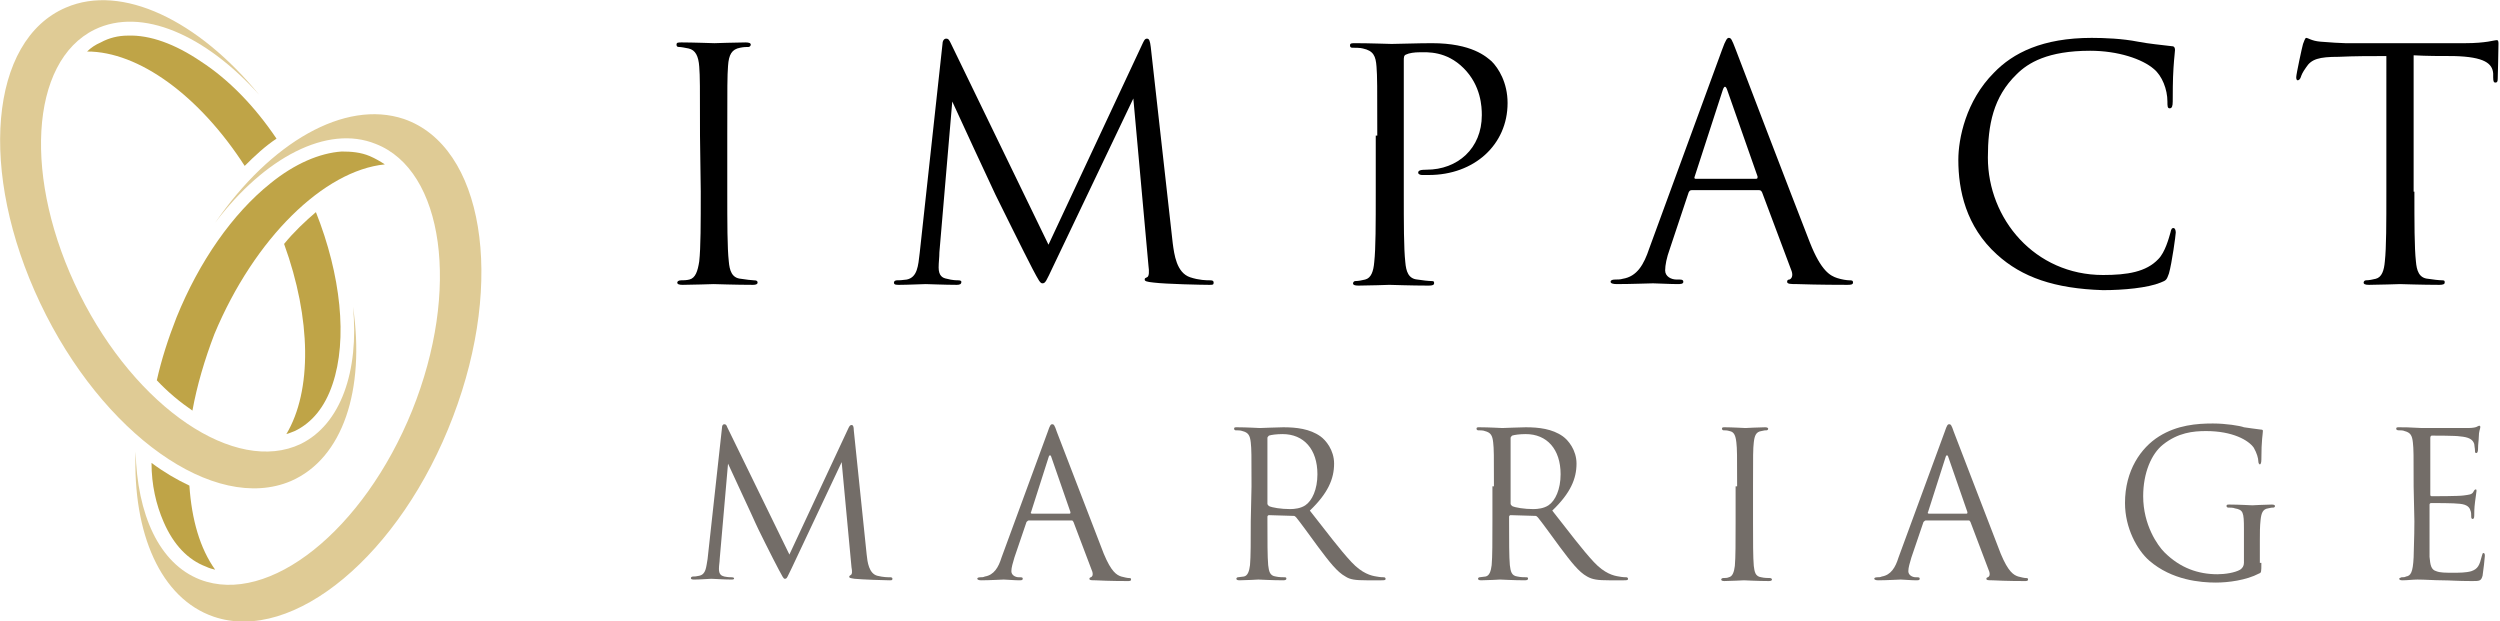 <?xml version="1.0" encoding="utf-8"?>
<!-- Generator: Adobe Illustrator 27.0.1, SVG Export Plug-In . SVG Version: 6.00 Build 0)  -->
<svg version="1.1" id="レイヤー_1" xmlns="http://www.w3.org/2000/svg" xmlns:xlink="http://www.w3.org/1999/xlink" x="0px"
	 y="0px" width="330px" height="82px" viewBox="0 0 330 82" style="enable-background:new 0 0 330 82;" xml:space="preserve">
<style type="text/css">
	.st0{fill:none;}
	.st1{fill:#736D68;}
	.st2{fill:#BFA447;}
	.st3{fill:#DFCB95;}
</style>
<rect y="0" class="st0" width="330" height="82"/>
<g>
	<path class="st1" d="M114.4,73.2c0.1,1,0.3,2.5,1.4,2.8c0.8,0.2,1.4,0.2,1.7,0.2c0.1,0,0.3,0,0.3,0.2s-0.1,0.2-0.4,0.2
		c-0.6,0-3.6-0.1-4.6-0.2c-0.6-0.1-0.7-0.1-0.7-0.3c0-0.1,0.1-0.1,0.2-0.2c0.2-0.1,0.2-0.5,0.1-1L111.1,61l-6.6,14
		c-0.6,1.2-0.6,1.4-0.9,1.4c-0.2,0-0.3-0.3-0.8-1.2c-0.7-1.3-3-5.9-3.1-6.2c-0.2-0.5-3.3-7.1-3.6-7.8L95,73.8c0,0.4-0.1,0.8-0.1,1.3
		c0,0.7,0.3,0.9,0.7,1c0.5,0.1,0.8,0.1,1,0.1s0.3,0.1,0.3,0.1c0,0.2-0.1,0.2-0.4,0.2c-1,0-2.3-0.1-2.6-0.1c-0.2,0-1.5,0.1-2.2,0.1
		c-0.3,0-0.5,0-0.5-0.2c0-0.1,0.1-0.2,0.3-0.2c0.2,0,0.4,0,0.8-0.1c0.9-0.2,0.9-1.1,1.1-2.2l1.9-17.3c0-0.3,0.1-0.5,0.3-0.5
		c0.2,0,0.3,0.1,0.4,0.4l8.2,16.8l7.8-16.7c0.1-0.2,0.2-0.4,0.4-0.4c0.2,0,0.3,0.2,0.3,0.7L114.4,73.2z"/>
	<path class="st1" d="M135.8,68.7c-0.1,0-0.2,0.1-0.3,0.2l-1.6,4.7c-0.2,0.7-0.4,1.3-0.4,1.8s0.5,0.8,1,0.8c0.1,0,0.2,0,0.2,0
		c0.3,0,0.3,0.1,0.3,0.2c0,0.2-0.2,0.2-0.5,0.2c-0.6,0-1.7-0.1-2-0.1s-1.8,0.1-3,0.1c-0.3,0-0.5-0.1-0.5-0.2s0.1-0.2,0.4-0.2
		c0.2,0,0.4,0,0.6-0.1c1.2-0.2,1.8-1.2,2.2-2.5l6.1-16.6c0.3-0.9,0.4-1,0.6-1c0.2,0,0.3,0.1,0.6,1c0.4,1,4.6,12,6.2,16.1
		c1,2.4,1.7,2.8,2.3,3c0.4,0.1,0.8,0.2,1,0.2s0.3,0,0.3,0.2s-0.2,0.2-0.5,0.2c-0.4,0-2.3,0-4.2-0.1c-0.5,0-0.8,0-0.8-0.2
		c0-0.1,0.1-0.2,0.2-0.2c0.2-0.1,0.3-0.3,0.2-0.7l-2.5-6.6c-0.1-0.1-0.1-0.2-0.2-0.2C141.5,68.7,135.8,68.7,135.8,68.7z M141.2,67.8
		c0.1,0,0.1-0.1,0.1-0.2l-2.5-7.2c-0.1-0.4-0.3-0.4-0.4,0l-2.3,7.2c-0.1,0.1,0,0.2,0.1,0.2H141.2z"/>
	<path class="st1" d="M165.2,64.2c0-4.2,0-4.9-0.1-5.8c-0.1-0.9-0.3-1.3-1.1-1.5c-0.2-0.1-0.7-0.1-0.9-0.1c-0.1,0-0.2-0.1-0.2-0.2
		c0-0.2,0.1-0.2,0.4-0.2c1.2,0,2.9,0.1,3,0.1c0.3,0,2.3-0.1,3.1-0.1c1.7,0,3.5,0.2,4.9,1.2c0.7,0.5,1.8,1.8,1.8,3.6
		c0,2-0.8,3.9-3.2,6.2c2.2,2.8,4,5.2,5.5,6.8c1.4,1.5,2.6,1.8,3.3,1.9c0.5,0.1,0.9,0.1,1,0.1s0.2,0.1,0.2,0.2c0,0.2-0.2,0.2-0.6,0.2
		h-1.9c-1.5,0-2.2-0.1-2.8-0.5c-1.1-0.6-2.1-1.9-3.6-3.9c-1.1-1.5-2.4-3.3-2.9-3.9c-0.1-0.1-0.2-0.2-0.3-0.2l-3.3-0.1
		c-0.1,0-0.2,0.1-0.2,0.2v0.6c0,2.6,0,4.7,0.1,5.8c0.1,0.8,0.2,1.4,1,1.5c0.4,0.1,1,0.1,1.2,0.1s0.2,0.1,0.2,0.2s-0.1,0.2-0.4,0.2
		c-1.5,0-3.1-0.1-3.3-0.1c0,0-1.7,0.1-2.5,0.1c-0.3,0-0.4-0.1-0.4-0.2s0.1-0.2,0.2-0.2c0.2,0,0.6-0.1,0.8-0.1
		c0.5-0.1,0.7-0.7,0.8-1.5c0.1-1.1,0.1-3.2,0.1-5.8L165.2,64.2L165.2,64.2z M167.3,66.5c0,0.1,0.1,0.2,0.2,0.3
		c0.4,0.2,1.6,0.4,2.8,0.4c0.6,0,1.4-0.1,2-0.5c0.9-0.6,1.6-2.1,1.6-4.1c0-3.3-1.8-5.3-4.6-5.3c-0.8,0-1.5,0.1-1.8,0.2
		c-0.1,0.1-0.2,0.2-0.2,0.3V66.5z"/>
	<path class="st1" d="M197.2,64.2c0-4.2,0-4.9-0.1-5.8c-0.1-0.9-0.3-1.3-1.1-1.5c-0.2-0.1-0.7-0.1-0.9-0.1c-0.1,0-0.2-0.1-0.2-0.2
		c0-0.2,0.1-0.2,0.4-0.2c1.2,0,2.9,0.1,3,0.1c0.3,0,2.3-0.1,3.1-0.1c1.7,0,3.5,0.2,4.9,1.2c0.7,0.5,1.8,1.8,1.8,3.6
		c0,2-0.8,3.9-3.2,6.2c2.2,2.8,4,5.2,5.5,6.8c1.4,1.5,2.6,1.8,3.3,1.9c0.5,0.1,0.9,0.1,1,0.1s0.2,0.1,0.2,0.2c0,0.2-0.2,0.2-0.6,0.2
		h-1.9c-1.5,0-2.2-0.1-2.9-0.5c-1.1-0.6-2.1-1.9-3.6-3.9c-1.1-1.5-2.4-3.3-2.9-3.9c-0.1-0.1-0.2-0.2-0.3-0.2l-3.3-0.1
		c-0.1,0-0.2,0.1-0.2,0.2v0.6c0,2.6,0,4.7,0.1,5.8c0.1,0.8,0.2,1.4,1,1.5c0.4,0.1,1,0.1,1.2,0.1s0.2,0.1,0.2,0.2s-0.1,0.2-0.4,0.2
		c-1.5,0-3.1-0.1-3.3-0.1c0,0-1.7,0.1-2.5,0.1c-0.3,0-0.4-0.1-0.4-0.2s0.1-0.2,0.2-0.2c0.2,0,0.6-0.1,0.8-0.1
		c0.5-0.1,0.7-0.7,0.8-1.5c0.1-1.1,0.1-3.2,0.1-5.8v-4.6H197.2z M199.4,66.5c0,0.1,0.1,0.2,0.2,0.3c0.4,0.2,1.6,0.4,2.8,0.4
		c0.6,0,1.4-0.1,2-0.5c0.9-0.6,1.6-2.1,1.6-4.1c0-3.3-1.8-5.3-4.6-5.3c-0.8,0-1.5,0.1-1.8,0.2c-0.1,0.1-0.2,0.2-0.2,0.3V66.5z"/>
	<path class="st1" d="M229.3,64.2c0-4.2,0-4.9-0.1-5.8c-0.1-0.9-0.3-1.4-0.9-1.5c-0.3-0.1-0.6-0.1-0.8-0.1c-0.1,0-0.2-0.1-0.2-0.2
		c0-0.2,0.1-0.2,0.4-0.2c0.9,0,2.6,0.1,2.7,0.1c0.1,0,1.8-0.1,2.6-0.1c0.3,0,0.4,0.1,0.4,0.2c0,0.1-0.1,0.2-0.2,0.2
		c-0.2,0-0.3,0-0.7,0.1c-0.7,0.1-0.9,0.6-1,1.5s-0.1,1.6-0.1,5.8v4.7c0,2.6,0,4.7,0.1,5.8c0.1,0.8,0.2,1.4,1,1.5
		c0.4,0.1,0.9,0.1,1.1,0.1c0.2,0,0.3,0.1,0.3,0.2s-0.1,0.2-0.4,0.2c-1.5,0-3.2-0.1-3.3-0.1s-1.8,0.1-2.6,0.1c-0.3,0-0.4-0.1-0.4-0.2
		s0.1-0.2,0.3-0.2s0.5,0,0.7-0.1c0.5-0.1,0.7-0.7,0.8-1.5c0.1-1.1,0.1-3.2,0.1-5.8v-4.7H229.3z"/>
	<path class="st1" d="M254.2,68.7c-0.1,0-0.2,0.1-0.3,0.2l-1.6,4.7c-0.2,0.7-0.4,1.3-0.4,1.8s0.5,0.8,1,0.8c0.1,0,0.2,0,0.2,0
		c0.3,0,0.3,0.1,0.3,0.2c0,0.2-0.2,0.2-0.5,0.2c-0.6,0-1.7-0.1-2-0.1s-1.8,0.1-3,0.1c-0.3,0-0.5-0.1-0.5-0.2s0.1-0.2,0.4-0.2
		c0.2,0,0.4,0,0.6-0.1c1.2-0.2,1.8-1.2,2.2-2.5l6.1-16.6c0.3-0.9,0.4-1,0.6-1s0.3,0.1,0.6,1c0.4,1,4.6,12,6.2,16.1
		c1,2.4,1.7,2.8,2.3,3c0.4,0.1,0.8,0.2,1,0.2s0.3,0,0.3,0.2s-0.2,0.2-0.5,0.2c-0.4,0-2.3,0-4.2-0.1c-0.5,0-0.8,0-0.8-0.2
		c0-0.1,0.1-0.2,0.2-0.2c0.2-0.1,0.3-0.3,0.2-0.7l-2.5-6.6c-0.1-0.1-0.1-0.2-0.2-0.2C259.9,68.7,254.2,68.7,254.2,68.7z M259.6,67.8
		c0.1,0,0.1-0.1,0.1-0.2l-2.5-7.2c-0.1-0.4-0.3-0.4-0.4,0l-2.3,7.2c-0.1,0.1,0,0.2,0.1,0.2H259.6z"/>
	<path class="st1" d="M298.5,74.3c0,1.2,0,1.3-0.3,1.4c-1.7,0.9-4.1,1.2-5.7,1.2c-2,0-5.8-0.3-8.8-2.9c-1.6-1.4-3.2-4.3-3.2-7.6
		c0-4.3,2.1-7.3,4.5-8.8s5-1.7,7.1-1.7c1.7,0,3.6,0.3,4.1,0.5c0.6,0.1,1.5,0.2,2.2,0.3c0.3,0,0.3,0.1,0.3,0.2c0,0.4-0.2,1.1-0.2,3.8
		c0,0.4-0.1,0.6-0.2,0.6s-0.2-0.2-0.2-0.4c0-0.4-0.2-1.1-0.6-1.8c-0.7-1-2.8-2.2-6.3-2.2c-1.7,0-3.7,0.2-5.7,1.8
		c-1.5,1.2-2.6,3.7-2.6,6.8c0,3.8,1.9,6.5,2.8,7.4c2.1,2.1,4.5,2.9,7,2.9c1,0,2.3-0.2,3-0.6c0.3-0.2,0.5-0.5,0.5-0.9v-4.5
		c0-2.2-0.1-2.5-1.2-2.7c-0.2-0.1-0.7-0.1-0.9-0.1c-0.1,0-0.2-0.1-0.2-0.2c0-0.2,0.1-0.2,0.4-0.2c1.2,0,2.9,0.1,3,0.1
		s1.8-0.1,2.6-0.1c0.3,0,0.4,0.1,0.4,0.2s-0.1,0.2-0.2,0.2c-0.2,0-0.3,0-0.7,0.1c-0.7,0.1-0.9,0.6-1,1.5s-0.1,1.7-0.1,2.8v2.9H298.5
		z"/>
	<path class="st1" d="M318.6,64.2c0-4.2,0-4.9-0.1-5.8c-0.1-0.9-0.3-1.3-1.1-1.5c-0.2-0.1-0.5-0.1-0.8-0.1c-0.2,0-0.3-0.1-0.3-0.2
		c0-0.2,0.1-0.2,0.4-0.2c0.6,0,1.3,0,3,0.1c0.2,0,5.5,0,6.1,0s1.1-0.1,1.2-0.2c0.2-0.1,0.2-0.1,0.3-0.1c0.1,0,0.1,0.1,0.1,0.2
		c0,0.2-0.2,0.5-0.2,1.3c0,0.4-0.1,0.9-0.1,1.6c0,0.3-0.1,0.5-0.2,0.5c-0.2,0-0.2-0.1-0.2-0.3c0-0.3-0.1-0.7-0.1-0.9
		c-0.2-0.6-0.7-0.9-1.9-1c-0.5-0.1-3.4-0.1-3.7-0.1c-0.1,0-0.2,0.1-0.2,0.3v7.4c0,0.2,0,0.3,0.2,0.3c0.3,0,3.6,0,4.2-0.1
		c0.7-0.1,1.1-0.1,1.3-0.5c0.1-0.2,0.2-0.3,0.3-0.3c0.1,0,0.1,0.1,0.1,0.2c0,0.2-0.1,0.6-0.2,1.5c-0.1,0.8-0.1,1.4-0.1,1.8
		c0,0.3-0.1,0.4-0.2,0.4c-0.2,0-0.2-0.2-0.2-0.4c0-0.2,0-0.5-0.1-0.7c-0.1-0.4-0.4-0.8-1.4-0.9c-0.7-0.1-3.4-0.1-3.8-0.1
		c-0.1,0-0.2,0.1-0.2,0.2v2.3c0,0.9,0,4,0,4.6c0.1,1.1,0.2,1.7,0.9,1.9c0.5,0.2,1.2,0.2,2.2,0.2c0.8,0,1.7,0,2.4-0.2
		c0.9-0.3,1.1-0.8,1.4-2c0.1-0.3,0.1-0.4,0.2-0.4c0.2,0,0.2,0.2,0.2,0.4c0,0.2-0.2,2-0.3,2.6c-0.2,0.7-0.4,0.7-1.4,0.7
		c-2,0-2.9-0.1-3.9-0.1c-1.1,0-2.3-0.1-3.3-0.1c-0.6,0-1.3,0.1-2,0.1c-0.3,0-0.4-0.1-0.4-0.2s0.1-0.1,0.3-0.2c0.3,0,0.4,0,0.6-0.1
		c0.6-0.1,0.9-0.5,1-2.5c0-1,0.1-2.4,0.1-4.8L318.6,64.2L318.6,64.2z"/>
</g>
<g>
	<g>
		<path d="M92.4,17.9c0-6.6,0-7.8-0.1-9.1c-0.1-1.4-0.5-2.2-1.4-2.4c-0.5-0.1-1-0.2-1.3-0.2c-0.2,0-0.3-0.1-0.3-0.3
			c0-0.3,0.2-0.3,0.7-0.3c1.4,0,4.1,0.1,4.3,0.1c0.2,0,2.9-0.1,4.1-0.1c0.5,0,0.7,0.1,0.7,0.3c0,0.2-0.2,0.3-0.3,0.3
			c-0.3,0-0.6,0-1.1,0.1c-1.1,0.2-1.5,0.9-1.6,2.4C96,10.1,96,11.3,96,17.9v7.4c0,4.1,0,7.4,0.2,9.2c0.1,1.2,0.4,2.2,1.6,2.3
			c0.6,0.1,1.5,0.2,1.7,0.2c0.4,0,0.5,0.1,0.5,0.3s-0.2,0.3-0.6,0.3c-2.3,0-5-0.1-5.2-0.1s-2.9,0.1-4.1,0.1c-0.5,0-0.7-0.1-0.7-0.3
			c0-0.1,0.1-0.3,0.5-0.3c0.3,0,0.7,0,1.1-0.1c0.8-0.2,1.1-1.1,1.3-2.4c0.2-1.8,0.2-5.1,0.2-9.2L92.4,17.9L92.4,17.9z"/>
		<path d="M154.8,32.1c0.2,1.5,0.5,3.9,2.3,4.5c1.2,0.4,2.2,0.4,2.6,0.4c0.2,0,0.5,0,0.5,0.3s-0.1,0.3-0.6,0.3
			c-0.9,0-5.7-0.1-7.3-0.3c-1-0.1-1.2-0.2-1.2-0.4s0.1-0.2,0.3-0.3c0.3-0.1,0.3-0.8,0.2-1.5l-2-22.1L139,35.2
			c-0.9,1.9-1,2.2-1.4,2.2c-0.3,0-0.5-0.4-1.3-1.9c-1.1-2.1-4.7-9.4-4.9-9.8c-0.4-0.8-5.2-11.2-5.7-12.3L124,33.3
			c0,0.7-0.1,1.3-0.1,2c0,1.1,0.5,1.4,1.1,1.5c0.7,0.2,1.3,0.2,1.5,0.2c0.3,0,0.4,0.1,0.4,0.2c0,0.3-0.2,0.4-0.6,0.4
			c-1.6,0-3.7-0.1-4.1-0.1s-2.4,0.1-3.5,0.1c-0.4,0-0.7,0-0.7-0.3c0-0.2,0.2-0.3,0.4-0.3c0.3,0,0.6,0,1.3-0.1
			c1.4-0.3,1.5-1.8,1.7-3.5l3-27.5c0-0.5,0.2-0.8,0.5-0.8s0.4,0.2,0.6,0.6l12.9,26.6l12.4-26.5c0.2-0.4,0.3-0.7,0.6-0.7
			s0.4,0.3,0.5,1.1L154.8,32.1z"/>
		<path d="M181.8,17.9c0-6.6,0-7.8-0.1-9.1c-0.1-1.4-0.4-2.1-1.8-2.4c-0.3-0.1-1.1-0.1-1.4-0.1c-0.2,0-0.3-0.1-0.3-0.3
			c0-0.3,0.2-0.3,0.7-0.3c1.9,0,4.4,0.1,4.8,0.1c0.9,0,3.4-0.1,5.3-0.1c5.3,0,7.2,1.8,7.9,2.4c0.9,0.9,2.1,2.8,2.1,5.5
			c0,5.5-4.4,9.5-10.4,9.5c-0.2,0-0.7,0-0.9,0s-0.5-0.1-0.5-0.3c0-0.3,0.3-0.4,1.1-0.4c4.1,0,7.3-2.8,7.3-7.2c0-1.1-0.1-3.9-2.4-6.2
			s-4.8-2.1-5.8-2.1c-0.7,0-1.4,0.1-1.8,0.3c-0.3,0.1-0.3,0.4-0.3,0.8v17.4c0,4.1,0,7.4,0.2,9.2c0.1,1.2,0.4,2.2,1.6,2.3
			c0.6,0.1,1.5,0.2,1.9,0.2c0.3,0,0.3,0.1,0.3,0.3s-0.2,0.3-0.7,0.3c-2.3,0-5-0.1-5.2-0.1c-0.1,0-2.8,0.1-4.1,0.1
			c-0.5,0-0.7-0.1-0.7-0.3c0-0.1,0.1-0.3,0.3-0.3c0.4,0,0.9-0.1,1.3-0.2c0.8-0.2,1.1-1.1,1.2-2.3c0.2-1.8,0.2-5.1,0.2-9.2v-7.5
			H181.8z"/>
		<path d="M223.3,25.1c-0.2,0-0.3,0.1-0.4,0.3l-2.5,7.5c-0.4,1.1-0.6,2.1-0.6,2.8c0,0.8,0.8,1.2,1.5,1.2c0.1,0,0.3,0,0.4,0
			c0.4,0,0.5,0.1,0.5,0.3c0,0.3-0.4,0.3-0.8,0.3c-1,0-2.7-0.1-3.2-0.1s-2.8,0.1-4.8,0.1c-0.5,0-0.8-0.1-0.8-0.3s0.2-0.3,0.6-0.3
			c0.3,0,0.7,0,1-0.1c1.9-0.3,2.8-1.9,3.5-4l9.6-26.2c0.5-1.4,0.7-1.6,0.9-1.6c0.3,0,0.4,0.2,0.9,1.5c0.6,1.6,7.3,19.1,9.8,25.5
			c1.5,3.8,2.7,4.4,3.6,4.7c0.6,0.2,1.3,0.3,1.6,0.3s0.5,0,0.5,0.3s-0.4,0.3-0.8,0.3c-0.6,0-3.7,0-6.6-0.1c-0.8,0-1.3,0-1.3-0.3
			c0-0.2,0.1-0.3,0.3-0.3c0.3-0.1,0.5-0.5,0.3-1.1l-3.9-10.4c-0.1-0.2-0.2-0.3-0.4-0.3C232.2,25.1,223.3,25.1,223.3,25.1z
			 M231.8,23.6c0.2,0,0.2-0.1,0.2-0.3l-4-11.4c-0.2-0.6-0.4-0.6-0.6,0l-3.7,11.4c-0.1,0.2,0,0.3,0.1,0.3H231.8z"/>
		<path d="M263.6,33.6c-4.1-3.7-5.1-8.5-5.1-12.5c0-2.8,1-7.8,4.7-11.5C265.7,7,269.6,5,276.1,5c1.7,0,4.1,0.1,6.1,0.5
			c1.6,0.3,2.9,0.4,4.5,0.6c0.3,0,0.4,0.2,0.4,0.5S287,7.4,286.9,9c-0.1,1.4-0.1,3.7-0.1,4.4c0,0.6-0.1,0.9-0.4,0.9
			s-0.3-0.3-0.3-0.9c0-1.6-0.7-3.4-1.8-4.3c-1.5-1.3-4.7-2.4-8.4-2.4c-5.6,0-8.2,1.6-9.7,3.1c-3.1,3-3.8,6.7-3.8,11
			c0,8.1,6.2,15.5,15.2,15.5c3.2,0,5.7-0.4,7.3-2.1c0.9-0.9,1.4-2.8,1.6-3.5c0.1-0.5,0.2-0.6,0.4-0.6c0.2,0,0.3,0.3,0.3,0.6
			c0,0.3-0.5,4-0.9,5.4c-0.3,0.8-0.3,0.9-1.1,1.2c-1.7,0.7-4.9,1-7.6,1C271.2,38.1,266.9,36.6,263.6,33.6z"/>
		<path d="M318.7,25.3c0,4.1,0,7.4,0.2,9.2c0.1,1.2,0.4,2.2,1.6,2.3c0.6,0.1,1.5,0.2,1.9,0.2c0.3,0,0.3,0.1,0.3,0.3
			s-0.2,0.3-0.7,0.3c-2.3,0-5-0.1-5.2-0.1s-2.9,0.1-4.1,0.1c-0.5,0-0.7-0.1-0.7-0.3c0-0.1,0.1-0.3,0.3-0.3c0.4,0,0.9-0.1,1.3-0.2
			c0.8-0.2,1.1-1.1,1.2-2.3c0.2-1.8,0.2-5.1,0.2-9.2V7.4c-2.1,0-4.2,0-6.3,0.1c-2.6,0-3.6,0.3-4.3,1.4c-0.5,0.7-0.6,1-0.7,1.3
			s-0.3,0.4-0.4,0.4s-0.2-0.1-0.2-0.4c0-0.4,0.8-4.1,0.9-4.4s0.3-0.8,0.4-0.8c0.3,0,0.7,0.4,1.9,0.5c1.2,0.1,2.8,0.2,3.3,0.2h15.8
			c1.4,0,2.3-0.1,3-0.2c0.6-0.1,1-0.2,1.2-0.2s0.2,0.3,0.2,0.5c0,1.3-0.1,4.2-0.1,4.6s-0.1,0.5-0.3,0.5c-0.2,0-0.3-0.1-0.3-0.7
			c0-0.2,0-0.3,0-0.5c-0.1-1.3-1.1-2.2-5.2-2.3c-1.8,0-3.5,0-5.3-0.1v18H318.7z"/>
	</g>
</g>
<g>
	<g>
		<path class="st2" d="M50.8,21.7c-0.6-0.4-1.3-0.8-2-1.1c-1.2-0.5-2.4-0.6-3.7-0.6c-2.9,0.2-6.2,1.6-9.4,4.2
			c-5,4-9.4,10.3-12.4,17.7c-1.1,2.8-2,5.6-2.6,8.3c1.5,1.6,3.1,2.9,4.7,4c0.6-3.3,1.6-6.7,2.9-10.1C33.6,31.4,42.8,22.5,50.8,21.7z
			"/>
		<path class="st2" d="M21.6,68.9c1.3,3,3.2,5,5.6,5.9c0.4,0.2,0.8,0.3,1.2,0.4c-2-2.8-3.1-6.6-3.4-11.1c-1.7-0.8-3.4-1.8-5-3
			C20,64,20.6,66.6,21.6,68.9z"/>
	</g>
	<g>
		<path class="st2" d="M32.3,21.9c1.4-1.4,2.7-2.6,4.2-3.6c-2.9-4.3-6.3-7.8-10-10.2c-3.4-2.3-6.7-3.5-9.6-3.4
			c-1.3,0-2.5,0.3-3.6,0.9c-0.7,0.3-1.3,0.7-1.8,1.2C18.3,6.8,26.3,12.6,32.3,21.9z"/>
		<path class="st2" d="M37.5,32.2c3.6,9.9,3.7,19.4,0.3,25.1c0.4-0.1,0.8-0.3,1.1-0.4c2.3-1.1,4-3.2,5-6.2c2-5.9,1.1-14.4-2.2-22.7
			C40.3,29.2,38.8,30.6,37.5,32.2z"/>
	</g>
</g>
<g>
	<path class="st3" d="M38.4,63.5C28.3,67.8,13.5,57.3,5.3,40S-1.4,5.3,8.7,1c7.4-3.2,17.5,1.7,25.5,11.5C27.1,4.6,18.7,0.9,12.5,3.9
		c-8.6,4.2-9.5,19.8-2,34.9s20.6,23.9,29.2,19.8C45,56,47.4,49,46.6,40.5C48.2,51.4,45.3,60.5,38.4,63.5z"/>
	<path class="st3" d="M53.3,15.7c-7.8-2.6-17.6,3.1-24.9,13.7c6.5-8.6,14.8-13,21.2-10.4c9,3.5,11.2,19.3,4.8,35.2
		C48,70,35.5,80,26.4,76.5c-5.4-2.1-8.3-8.6-8.5-16.9l0,0C17.5,70.4,21.2,79,28.2,81.4C38.7,85,52.9,73.2,59.8,55
		C66.7,36.9,63.8,19.3,53.3,15.7z"/>
</g>
</svg>
